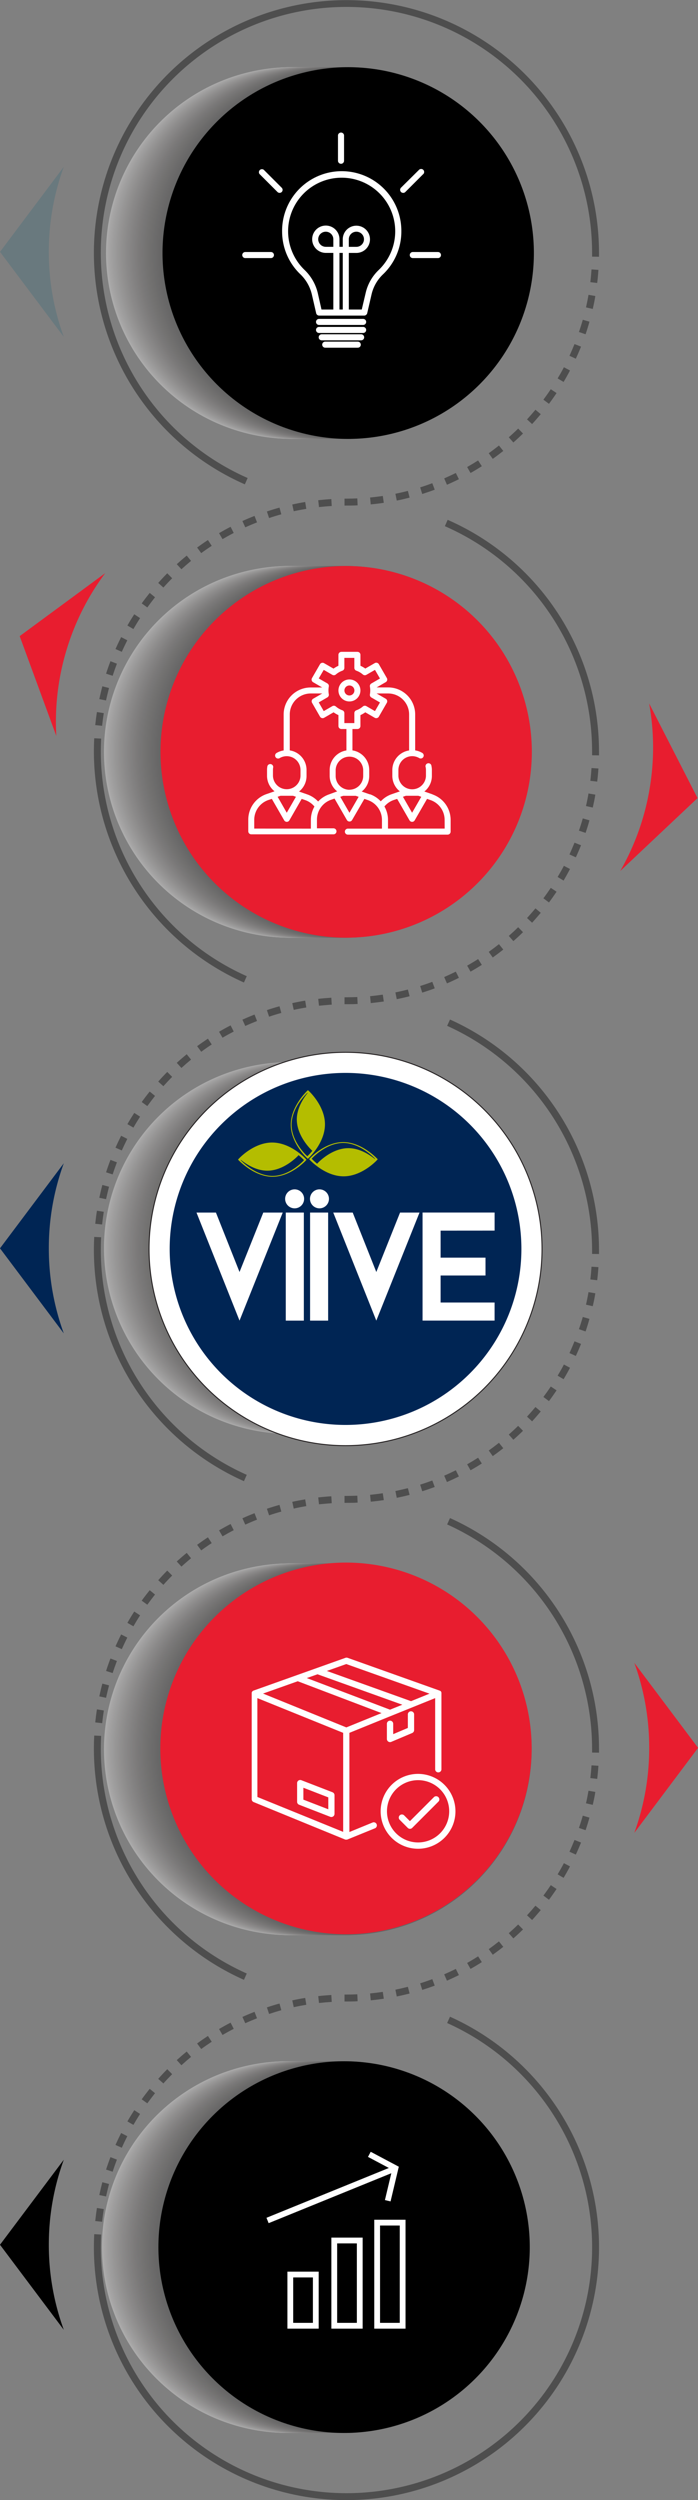 <svg xmlns="http://www.w3.org/2000/svg" xmlns:xlink="http://www.w3.org/1999/xlink" viewBox="0 0 362.05 1295.62"><rect x="0" y="0" width="362.05" height="1295.62" fill="#808080" stroke="none"/><defs><style>.cls-1{isolation:isolate;}.cls-2{fill:#4e4e4e;}.cls-3{opacity:0.35;mix-blend-mode:multiply;}.cls-4,.cls-64{fill:#fff;}.cls-5{fill:#f5f4f4;}.cls-6{fill:#eeecec;}.cls-7{fill:#e8e6e6;}.cls-8{fill:#e2e0e0;}.cls-9{fill:#dddbda;}.cls-10{fill:#d8d5d5;}.cls-11{fill:#d2d0d0;}.cls-12{fill:#cdcbca;}.cls-13{fill:#c8c6c5;}.cls-14{fill:#c4c1c0;}.cls-15{fill:#bfbcbb;}.cls-16{fill:#bab7b7;}.cls-17{fill:#b6b2b2;}.cls-18{fill:#b1aead;}.cls-19{fill:#ada9a9;}.cls-20{fill:#a9a5a4;}.cls-21{fill:#a4a0a0;}.cls-22{fill:#a09c9c;}.cls-23{fill:#9c9898;}.cls-24{fill:#989494;}.cls-25{fill:#94908f;}.cls-26{fill:#908c8b;}.cls-27{fill:#8c8887;}.cls-28{fill:#888483;}.cls-29{fill:#848080;}.cls-30{fill:#807c7c;}.cls-31{fill:#7d7878;}.cls-32{fill:#797574;}.cls-33{fill:#757171;}.cls-34{fill:#726e6d;}.cls-35{fill:#6e6a6a;}.cls-36{fill:#6b6767;}.cls-37{fill:#686463;}.cls-38{fill:#656160;}.cls-39{fill:#615e5d;}.cls-40{fill:#5e5b5a;}.cls-41{fill:#5b5857;}.cls-42{fill:#585554;}.cls-43{fill:#555251;}.cls-44{fill:#524f4e;}.cls-45{fill:#4f4c4c;}.cls-46{fill:#4c4a49;}.cls-47{fill:#494747;}.cls-48{fill:#474444;}.cls-49{fill:#444242;}.cls-50{fill:#413f3f;}.cls-51{fill:#3e3d3d;}.cls-52{fill:#3c3a3a;}.cls-53{fill:#393838;}.cls-54{fill:#363636;}.cls-55{fill:#333;}.cls-56{fill:#000000;}.cls-57{fill:#69797e;}.cls-58{fill:#0c1422;}.cls-59{fill:#002554;}.cls-60{fill:url(#Degradado_sin_nombre_11);}.cls-61{fill:url(#Degradado_sin_nombre_11-2);}.cls-62{fill:url(#Degradado_sin_nombre_11-3);}.cls-63{fill:url(#Degradado_sin_nombre_11-4);}.cls-64{stroke:#231f20;stroke-width:0.5px;}.cls-64,.cls-67{stroke-miterlimit:10;}.cls-65{fill:#b4bd00;}.cls-66{fill:url(#Degradado_sin_nombre_11-5);}.cls-67{fill:none;stroke:#fff;stroke-width:3px;}</style><linearGradient id="Degradado_sin_nombre_11" x1="83.24" y1="389.63" x2="275.86" y2="389.63" gradientTransform="translate(328.1 -12.84) rotate(45)" gradientUnits="userSpaceOnUse"><stop offset="0.09" stop-color="#e81d2f"/><stop offset="1" stop-color="#e81d2f"/></linearGradient><linearGradient id="Degradado_sin_nombre_11-2" x1="-235.51" y1="360.69" x2="-202.42" y2="360.69" gradientTransform="matrix(-0.99, -0.17, 0.17, -0.99, 68.36, 728.95)" xlink:href="#Degradado_sin_nombre_11"/><linearGradient id="Degradado_sin_nombre_11-3" x1="-233.04" y1="-126.22" x2="-199.95" y2="-126.22" gradientTransform="translate(129.01 779.56) rotate(180)" xlink:href="#Degradado_sin_nombre_11"/><linearGradient id="Degradado_sin_nombre_11-4" x1="83.15" y1="906.08" x2="275.77" y2="906.08" gradientTransform="translate(693.26 138.49) rotate(45)" xlink:href="#Degradado_sin_nombre_11"/><linearGradient id="Degradado_sin_nombre_11-5" x1="9.56" y1="342.25" x2="50.51" y2="342.25" gradientTransform="translate(33.71 -5.54) rotate(5.64)" xlink:href="#Degradado_sin_nombre_11"/></defs><g class="cls-1"><g id="Capa_2" data-name="Capa 2"><g id="Capa_1-2" data-name="Capa 1"><path class="cls-2" d="M52.29,131a127.41,127.41,0,0,1,254.82,0c0,.66,0,1.32,0,2l3.59.06c0-.68,0-1.36,0-2h0A131,131,0,1,0,127,251l1.45-3.28A127.53,127.53,0,0,1,52.29,131Z"/><path class="cls-2" d="M133.32,270.7l-1.3-3.34c-2.11.82-4.22,1.71-6.28,2.64l1.48,3.27C129.22,272.37,131.28,271.5,133.32,270.7Z"/><path class="cls-2" d="M119.61,273c-2,1-4,2.15-6,3.29l1.81,3.1c1.9-1.11,3.86-2.19,5.81-3.2Z"/><path class="cls-2" d="M107.84,279.86c-1.89,1.24-3.77,2.55-5.6,3.89l2.13,2.89c1.77-1.3,3.61-2.57,5.45-3.78Z"/><path class="cls-2" d="M145.92,266.52l-.95-3.46c-2.19.6-4.38,1.27-6.53,2l1.13,3.41C141.66,267.75,143.79,267.11,145.92,266.52Z"/><path class="cls-2" d="M158.88,263.69l-.58-3.54c-2.24.36-4.49.8-6.7,1.28l.76,3.51C154.51,264.47,156.71,264.05,158.88,263.69Z"/><path class="cls-2" d="M53.09,355.66c-.58,2.19-1.11,4.43-1.58,6.64L55,363c.46-2.15,1-4.32,1.54-6.46Z"/><path class="cls-2" d="M57.29,342.66c-.81,2.12-1.58,4.29-2.27,6.45l3.41,1.11c.68-2.1,1.43-4.22,2.21-6.28Z"/><path class="cls-2" d="M62.83,330.17c-1,2-2,4.1-2.93,6.17l3.28,1.46c.89-2,1.85-4,2.85-6Z"/><path class="cls-2" d="M172.07,262.22l-.21-3.58c-2.26.13-4.55.33-6.8.58l.4,3.57C167.64,262.54,169.87,262.35,172.07,262.22Z"/><path class="cls-2" d="M86.75,297.09c-1.59,1.61-3.17,3.28-4.68,5l2.68,2.4c1.47-1.65,3-3.27,4.55-4.83Z"/><path class="cls-2" d="M96.85,287.93c-1.75,1.43-3.49,2.93-5.17,4.45L94.1,295c1.63-1.48,3.32-2.94,5-4.33Z"/><path class="cls-2" d="M69.64,318.33c-1.23,1.9-2.43,3.86-3.56,5.83L69.2,326c1.09-1.91,2.26-3.82,3.46-5.67Z"/><path class="cls-2" d="M77.65,307.26c-1.42,1.77-2.82,3.59-4.15,5.43l2.91,2.11c1.3-1.79,2.65-3.57,4-5.28Z"/><path class="cls-2" d="M307.46,160.1c.5-2.21,1-4.46,1.33-6.7l-3.54-.61c-.37,2.18-.81,4.37-1.3,6.51Z"/><path class="cls-2" d="M276,219.77c1.53-1.67,3-3.4,4.49-5.14l-2.76-2.29c-1.41,1.69-2.88,3.37-4.37,5Z"/><path class="cls-2" d="M266.28,229.31c1.7-1.5,3.38-3.06,5-4.65l-2.51-2.56c-1.57,1.54-3.21,3.06-4.86,4.51Z"/><path class="cls-2" d="M284.75,209.27c1.36-1.81,2.68-3.69,3.94-5.57l-3-2c-1.22,1.83-2.51,3.65-3.83,5.42Z"/><path class="cls-2" d="M255.59,237.79c1.85-1.31,3.68-2.7,5.46-4.1l-2.24-2.82c-1.72,1.37-3.51,2.72-5.31,4Z"/><path class="cls-2" d="M292.33,197.94c1.16-1.94,2.28-3.94,3.33-5.95l-3.17-1.67c-1,2-2.12,3.89-3.25,5.78Z"/><path class="cls-2" d="M230.4,247.92l1.43,3.29c2.08-.9,4.17-1.87,6.2-2.88l-1.6-3.22C234.45,246.1,232.42,247,230.4,247.92Z"/><path class="cls-2" d="M244.06,245.12c2-1.11,3.95-2.3,5.86-3.51l-1.93-3c-1.86,1.18-3.77,2.33-5.69,3.42Z"/><path class="cls-2" d="M179.7,262c1.93,0,3.88,0,5.8-.13l-.16-3.59c-1.87.08-3.77.13-5.64.13h-1l0,3.59Z"/><path class="cls-2" d="M212.46,257.87l-.9-3.48c-2.13.55-4.31,1.05-6.47,1.49l.71,3.52C208,259,210.26,258.43,212.46,257.87Z"/><path class="cls-2" d="M225.49,253.77l-1.26-3.36c-2.07.77-4.18,1.5-6.29,2.16L219,256C221.18,255.31,223.36,254.57,225.49,253.77Z"/><path class="cls-2" d="M199.08,260.57l-.53-3.55c-2.17.32-4.39.59-6.58.8l.34,3.58C194.56,261.18,196.84,260.91,199.08,260.57Z"/><path class="cls-2" d="M303.74,173.23c.73-2.15,1.42-4.34,2-6.52l-3.45-1c-.6,2.12-1.27,4.26-2,6.34Z"/><path class="cls-2" d="M298.68,185.89c.95-2.06,1.86-4.16,2.7-6.26L298,178.3c-.82,2-1.7,4.08-2.62,6.08Z"/><path class="cls-2" d="M50.28,369c-.35,2.24-.64,4.51-.88,6.77l3.57.37c.23-2.2.52-4.41.86-6.58Z"/><path class="cls-2" d="M309.77,146.65c.27-2.24.48-4.53.63-6.79l-3.58-.24c-.15,2.2-.35,4.42-.61,6.61Z"/><path class="cls-2" d="M52.29,389.41c0-2.21.06-4.45.17-6.64l-3.58-.19c-.12,2.26-.18,4.56-.18,6.83a131.17,131.17,0,0,0,77.83,119.75l1.46-3.28A127.59,127.59,0,0,1,52.29,389.41Z"/><path class="cls-2" d="M307.11,389.4c0,.67,0,1.33,0,2l3.59.05c0-.67,0-1.35,0-2h0a131.07,131.07,0,0,0-78.51-120.06l-1.44,3.29A127.46,127.46,0,0,1,307.11,389.4Z"/><path class="cls-2" d="M212.46,516.27l-.9-3.47c-2.13.55-4.31,1.05-6.47,1.48l.71,3.52C208,517.35,210.26,516.84,212.46,516.27Z"/><path class="cls-2" d="M225.49,512.18l-1.26-3.37c-2.07.78-4.18,1.5-6.29,2.16L219,514.4C221.18,513.72,223.36,513,225.49,512.18Z"/><path class="cls-2" d="M309.77,405.06c.27-2.25.48-4.53.63-6.8l-3.58-.24c-.15,2.2-.35,4.43-.61,6.61Z"/><path class="cls-2" d="M199.08,519l-.53-3.55c-2.17.32-4.39.59-6.58.8l.34,3.58C194.56,519.59,196.84,519.31,199.08,519Z"/><path class="cls-2" d="M172.07,520.63l-.21-3.59c-2.26.14-4.55.33-6.8.58l.4,3.57C167.64,521,169.87,520.76,172.07,520.63Z"/><path class="cls-2" d="M179.7,520.4c1.93,0,3.88,0,5.8-.12l-.16-3.59c-1.87.08-3.77.12-5.64.12h-1l0,3.59Z"/><path class="cls-2" d="M158.88,522.1l-.58-3.55c-2.24.37-4.49.8-6.7,1.29l.76,3.5C154.51,522.87,156.71,522.45,158.88,522.1Z"/><path class="cls-2" d="M230.4,506.33l1.43,3.29c2.08-.9,4.17-1.87,6.2-2.89l-1.6-3.21C234.45,504.5,232.42,505.45,230.4,506.33Z"/><path class="cls-2" d="M307.46,418.5c.5-2.2,1-4.46,1.33-6.69l-3.54-.61c-.37,2.17-.81,4.36-1.3,6.51Z"/><path class="cls-2" d="M255.59,496.2c1.84-1.32,3.68-2.7,5.46-4.11l-2.24-2.81c-1.72,1.37-3.51,2.71-5.31,4Z"/><path class="cls-2" d="M276,478.17c1.53-1.66,3-3.39,4.49-5.13l-2.76-2.29c-1.41,1.69-2.88,3.37-4.37,5Z"/><path class="cls-2" d="M145.92,524.93l-.95-3.46c-2.19.6-4.39,1.26-6.53,2l1.13,3.41C141.66,526.16,143.79,525.51,145.92,524.93Z"/><path class="cls-2" d="M266.28,487.71c1.7-1.49,3.38-3,5-4.64l-2.51-2.57c-1.57,1.54-3.21,3.06-4.86,4.52Z"/><path class="cls-2" d="M303.74,431.63c.73-2.14,1.42-4.33,2-6.51l-3.45-1c-.6,2.12-1.27,4.25-2,6.34Z"/><path class="cls-2" d="M298.68,444.29c.95-2.05,1.86-4.15,2.7-6.25L298,436.7c-.82,2-1.7,4.09-2.62,6.09Z"/><path class="cls-2" d="M284.75,467.68c1.36-1.82,2.68-3.69,3.94-5.57l-3-2c-1.22,1.82-2.51,3.65-3.83,5.41Z"/><path class="cls-2" d="M292.33,456.35c1.16-2,2.28-4,3.33-6l-3.17-1.67c-1,1.94-2.12,3.89-3.25,5.78Z"/><path class="cls-2" d="M244.06,503.53c2-1.12,3.95-2.3,5.86-3.52L248,497c-1.86,1.19-3.77,2.34-5.69,3.42Z"/><path class="cls-2" d="M57.29,601.07c-.81,2.12-1.58,4.29-2.27,6.45l3.41,1.1c.68-2.1,1.43-4.21,2.21-6.27Z"/><path class="cls-2" d="M62.83,588.57c-1,2-2,4.1-2.93,6.18l3.28,1.45c.89-2,1.85-4,2.85-6Z"/><path class="cls-2" d="M50.28,627.42c-.35,2.23-.64,4.51-.88,6.77l3.57.37c.23-2.2.52-4.41.86-6.58Z"/><path class="cls-2" d="M133.32,529.11l-1.3-3.35c-2.11.83-4.22,1.72-6.28,2.65l1.48,3.27C129.22,530.77,131.28,529.91,133.32,529.11Z"/><path class="cls-2" d="M69.64,576.73c-1.23,1.91-2.43,3.87-3.56,5.83l3.12,1.79c1.1-1.91,2.26-3.81,3.46-5.67Z"/><path class="cls-2" d="M53.09,614.07c-.58,2.19-1.11,4.42-1.58,6.64l3.51.74c.46-2.16,1-4.33,1.54-6.46Z"/><path class="cls-2" d="M119.61,531.38c-2,1-4,2.14-6,3.29l1.81,3.1c1.9-1.12,3.86-2.19,5.81-3.2Z"/><path class="cls-2" d="M107.84,538.26c-1.89,1.25-3.77,2.56-5.6,3.89l2.13,2.9c1.77-1.3,3.61-2.58,5.45-3.79Z"/><path class="cls-2" d="M86.75,555.5c-1.59,1.61-3.17,3.28-4.68,5l2.67,2.39c1.48-1.64,3-3.27,4.56-4.83Z"/><path class="cls-2" d="M96.85,546.33c-1.75,1.44-3.49,2.93-5.17,4.46l2.42,2.65c1.63-1.48,3.32-2.93,5-4.33Z"/><path class="cls-2" d="M77.65,565.67c-1.42,1.76-2.82,3.59-4.15,5.43l2.91,2.1c1.3-1.78,2.65-3.56,4-5.28Z"/><path class="cls-2" d="M52.29,647.81c0-2.21.06-4.44.17-6.63L48.88,641c-.12,2.26-.18,4.55-.18,6.82a131.18,131.18,0,0,0,77.83,119.76l1.46-3.28A127.61,127.61,0,0,1,52.29,647.81Z"/><path class="cls-2" d="M307.11,647.81c0,.66,0,1.32,0,2l3.59.05c0-.68,0-1.36,0-2h0a131,131,0,0,0-77.29-119.52l-1.48,3.28A127.68,127.68,0,0,1,307.11,647.81Z"/><path class="cls-2" d="M199.08,777.39l-.53-3.56c-2.17.33-4.39.6-6.58.81l.34,3.57C194.56,778,196.84,777.72,199.08,777.39Z"/><path class="cls-2" d="M284.75,726.09c1.36-1.82,2.68-3.69,3.94-5.57l-3-2c-1.22,1.83-2.51,3.65-3.83,5.42Z"/><path class="cls-2" d="M179.7,778.81c1.93,0,3.88,0,5.8-.13l-.16-3.58c-1.86.08-3.76.12-5.64.12h-1l0,3.59Z"/><path class="cls-2" d="M212.46,774.68l-.9-3.48c-2.14.55-4.31,1-6.47,1.49l.71,3.52C208,775.76,210.26,775.25,212.46,774.68Z"/><path class="cls-2" d="M225.49,770.59l-1.26-3.37c-2.06.77-4.18,1.5-6.29,2.16l1.08,3.43C221.19,772.13,223.36,771.38,225.49,770.59Z"/><path class="cls-2" d="M303.74,690c.73-2.14,1.42-4.34,2-6.52l-3.45-1c-.6,2.12-1.27,4.25-2,6.33Z"/><path class="cls-2" d="M307.46,676.91c.5-2.21,1-4.46,1.33-6.69l-3.54-.61c-.37,2.17-.81,4.36-1.3,6.5Z"/><path class="cls-2" d="M298.68,702.7c.95-2.05,1.86-4.16,2.7-6.26L298,695.11c-.82,2-1.7,4.09-2.62,6.08Z"/><path class="cls-2" d="M292.33,714.75c1.16-1.94,2.28-3.94,3.33-5.94l-3.17-1.68c-1,2-2.12,3.89-3.25,5.78Z"/><path class="cls-2" d="M172.07,779l-.21-3.59c-2.26.13-4.55.33-6.8.58l.4,3.57C167.64,779.35,169.87,779.16,172.07,779Z"/><path class="cls-2" d="M309.77,663.46c.27-2.24.48-4.53.63-6.79l-3.58-.24c-.15,2.2-.35,4.42-.61,6.61Z"/><path class="cls-2" d="M133.32,787.51l-1.3-3.34c-2.11.82-4.22,1.71-6.28,2.64l1.48,3.28C129.23,789.18,131.28,788.31,133.32,787.51Z"/><path class="cls-2" d="M145.92,783.34l-.95-3.47c-2.19.6-4.38,1.27-6.53,2l1.13,3.41C141.66,784.57,143.79,783.92,145.92,783.34Z"/><path class="cls-2" d="M158.88,780.5,158.3,777c-2.23.37-4.49.8-6.7,1.28l.76,3.51C154.52,781.28,156.71,780.86,158.88,780.5Z"/><path class="cls-2" d="M276,736.58c1.53-1.66,3-3.39,4.49-5.13l-2.76-2.3c-1.41,1.7-2.88,3.38-4.37,5Z"/><path class="cls-2" d="M50.28,885.83c-.35,2.23-.64,4.51-.88,6.76L53,893c.23-2.19.52-4.41.86-6.58Z"/><path class="cls-2" d="M53.09,872.48c-.58,2.19-1.11,4.42-1.58,6.63l3.51.74c.46-2.15,1-4.32,1.54-6.45Z"/><path class="cls-2" d="M255.59,754.6c1.84-1.31,3.68-2.69,5.46-4.1l-2.24-2.81c-1.73,1.37-3.51,2.71-5.3,4Z"/><path class="cls-2" d="M57.29,859.47c-.81,2.12-1.58,4.29-2.27,6.46l3.41,1.1c.68-2.1,1.43-4.21,2.21-6.27Z"/><path class="cls-2" d="M266.28,746.12c1.71-1.5,3.39-3.06,5-4.64l-2.52-2.57c-1.57,1.54-3.21,3.06-4.86,4.52Z"/><path class="cls-2" d="M69.64,835.14C68.41,837,67.21,839,66.08,841l3.12,1.79c1.1-1.91,2.26-3.82,3.46-5.67Z"/><path class="cls-2" d="M62.83,847c-1,2-2,4.1-2.93,6.17l3.28,1.46c.89-2,1.85-4,2.85-6Z"/><path class="cls-2" d="M86.75,813.91c-1.59,1.6-3.17,3.28-4.68,5l2.68,2.4c1.46-1.64,3-3.27,4.55-4.83Z"/><path class="cls-2" d="M107.84,796.67c-1.89,1.24-3.77,2.55-5.6,3.89l2.13,2.89c1.77-1.3,3.6-2.57,5.45-3.78Z"/><path class="cls-2" d="M96.85,804.74c-1.75,1.43-3.49,2.93-5.17,4.45l2.42,2.66c1.63-1.48,3.32-2.94,5-4.33Z"/><path class="cls-2" d="M244.06,761.93c2-1.11,3.95-2.29,5.86-3.51l-1.93-3c-1.86,1.18-3.77,2.33-5.69,3.42Z"/><path class="cls-2" d="M77.65,824.08c-1.42,1.76-2.82,3.58-4.15,5.42l2.91,2.11c1.3-1.79,2.65-3.57,4-5.28Z"/><path class="cls-2" d="M119.61,789.78c-2,1-4,2.15-6,3.29l1.81,3.1c1.91-1.11,3.86-2.19,5.81-3.19Z"/><path class="cls-2" d="M230.4,764.73l1.43,3.3c2.08-.91,4.16-1.88,6.2-2.89l-1.6-3.21C234.45,762.91,232.42,763.86,230.4,764.73Z"/><path class="cls-2" d="M52.29,906.22c0-2.21.06-4.44.17-6.64l-3.58-.18c-.12,2.25-.18,4.55-.18,6.82A131.18,131.18,0,0,0,126.53,1026l1.46-3.28A127.61,127.61,0,0,1,52.29,906.22Z"/><path class="cls-2" d="M307.11,906.22c0,.66,0,1.32,0,2l3.59.06c0-.68,0-1.36,0-2h0A131,131,0,0,0,233.41,786.7L231.93,790A127.69,127.69,0,0,1,307.11,906.22Z"/><path class="cls-2" d="M272.33,1257.25a131,131,0,0,0-38.92-212.14l-1.48,3.27A127.42,127.42,0,1,1,52.29,1164.62c0-2.2.06-4.44.17-6.63l-3.58-.19c-.12,2.26-.18,4.56-.18,6.82a131,131,0,0,0,223.63,92.63Z"/><path class="cls-2" d="M309.77,921.87c.27-2.25.48-4.53.63-6.8l-3.58-.23c-.15,2.2-.35,4.42-.61,6.6Z"/><path class="cls-2" d="M284.75,984.49c1.36-1.81,2.68-3.69,3.94-5.57l-3-2c-1.22,1.83-2.51,3.65-3.83,5.41Z"/><path class="cls-2" d="M298.68,961.1c.95-2.05,1.86-4.15,2.7-6.25L298,953.51c-.81,2-1.7,4.09-2.62,6.09Z"/><path class="cls-2" d="M303.74,948.45c.73-2.15,1.42-4.34,2-6.52l-3.45-1c-.6,2.12-1.27,4.25-2,6.34Z"/><path class="cls-2" d="M307.46,935.32c.5-2.21,1-4.46,1.33-6.7l-3.54-.61c-.37,2.18-.81,4.37-1.3,6.51Z"/><path class="cls-2" d="M292.33,973.16c1.16-1.95,2.28-3.95,3.33-5.95l-3.17-1.67c-1,1.94-2.12,3.89-3.25,5.78Z"/><path class="cls-2" d="M276,995c1.53-1.67,3-3.4,4.49-5.14l-2.76-2.29c-1.41,1.69-2.88,3.37-4.37,5Z"/><path class="cls-2" d="M244.06,1020.34c2-1.12,3.95-2.3,5.86-3.52l-1.93-3c-1.86,1.19-3.77,2.34-5.69,3.42Z"/><path class="cls-2" d="M230.4,1023.14l1.43,3.29c2.08-.9,4.16-1.87,6.2-2.88l-1.6-3.22C234.45,1021.32,232.42,1022.26,230.4,1023.14Z"/><path class="cls-2" d="M255.59,1013c1.84-1.31,3.68-2.69,5.46-4.1l-2.24-2.82c-1.73,1.37-3.51,2.72-5.3,4Z"/><path class="cls-2" d="M266.28,1004.53c1.71-1.5,3.39-3.07,5-4.65l-2.52-2.57c-1.57,1.54-3.21,3.06-4.86,4.52Z"/><path class="cls-2" d="M225.49,1029l-1.26-3.36c-2.06.77-4.18,1.5-6.29,2.16l1.08,3.42C221.19,1030.53,223.36,1029.79,225.49,1029Z"/><path class="cls-2" d="M69.64,1093.54c-1.23,1.91-2.43,3.87-3.56,5.83l3.12,1.8c1.1-1.91,2.26-3.82,3.46-5.67Z"/><path class="cls-2" d="M77.65,1082.48c-1.42,1.76-2.82,3.59-4.15,5.43l2.91,2.1c1.3-1.78,2.65-3.56,4-5.27Z"/><path class="cls-2" d="M62.83,1105.39c-1,2-2,4.1-2.93,6.17l3.28,1.46c.89-2,1.85-4,2.85-6Z"/><path class="cls-2" d="M86.75,1072.31c-1.59,1.61-3.17,3.28-4.68,5l2.68,2.39c1.46-1.64,3-3.26,4.55-4.82Z"/><path class="cls-2" d="M57.29,1117.88c-.81,2.12-1.58,4.29-2.27,6.45l3.41,1.11c.68-2.11,1.43-4.22,2.21-6.28Z"/><path class="cls-2" d="M96.85,1063.15c-1.75,1.43-3.49,2.93-5.17,4.45l2.42,2.66c1.63-1.48,3.32-2.94,5-4.33Z"/><path class="cls-2" d="M50.28,1144.23c-.35,2.24-.64,4.51-.88,6.77l3.57.37c.23-2.2.52-4.41.86-6.58Z"/><path class="cls-2" d="M53.09,1130.88c-.58,2.19-1.11,4.43-1.58,6.64l3.51.74c.46-2.15,1-4.33,1.54-6.46Z"/><path class="cls-2" d="M107.84,1055.07c-1.89,1.25-3.77,2.56-5.6,3.9l2.13,2.89c1.77-1.3,3.61-2.57,5.45-3.78Z"/><path class="cls-2" d="M158.88,1038.91l-.58-3.54c-2.23.36-4.49.79-6.7,1.28l.76,3.51C154.52,1039.69,156.71,1039.27,158.88,1038.91Z"/><path class="cls-2" d="M179.7,1037.22c1.93,0,3.88,0,5.8-.13l-.16-3.59c-1.86.08-3.76.13-5.64.13h-1l0,3.59Z"/><path class="cls-2" d="M172.07,1037.44l-.21-3.58c-2.26.13-4.55.32-6.8.57l.4,3.57C167.64,1037.76,169.87,1037.57,172.07,1037.44Z"/><path class="cls-2" d="M199.08,1035.79l-.53-3.55c-2.17.32-4.39.59-6.58.8l.34,3.58C194.57,1036.4,196.84,1036.12,199.08,1035.79Z"/><path class="cls-2" d="M145.92,1041.74l-.95-3.46c-2.19.6-4.38,1.26-6.53,2l1.13,3.41C141.66,1043,143.79,1042.33,145.92,1041.74Z"/><path class="cls-2" d="M212.46,1033.09l-.9-3.48c-2.14.55-4.31,1.05-6.47,1.49l.71,3.52C208,1034.17,210.26,1033.65,212.46,1033.09Z"/><path class="cls-2" d="M119.61,1048.19c-2,1-4,2.14-6,3.29l1.81,3.1c1.91-1.12,3.86-2.19,5.81-3.2Z"/><path class="cls-2" d="M133.32,1045.92l-1.3-3.34c-2.11.82-4.22,1.71-6.28,2.64l1.48,3.27C129.23,1047.58,131.28,1046.72,133.32,1045.92Z"/><g class="cls-3"><circle class="cls-4" cx="151.3" cy="131.12" r="96.31" transform="translate(-48.4 145.39) rotate(-45)"/><circle class="cls-5" cx="151.88" cy="131.12" r="96.31" transform="translate(-48.23 145.8) rotate(-45)"/><circle class="cls-6" cx="152.45" cy="131.12" r="96.31" transform="translate(-48.07 146.2) rotate(-45)"/><circle class="cls-7" cx="153.02" cy="131.12" r="96.31" transform="translate(-47.9 146.61) rotate(-45)"/><circle class="cls-8" cx="153.59" cy="131.12" r="96.31" transform="translate(-47.73 147.01) rotate(-45)"/><circle class="cls-9" cx="154.17" cy="131.12" r="96.31" transform="translate(-47.56 147.42) rotate(-45)"/><circle class="cls-10" cx="154.74" cy="131.12" r="96.31" transform="translate(-47.4 147.82) rotate(-45)"/><circle class="cls-11" cx="155.31" cy="131.12" r="96.31" transform="translate(-47.23 148.23) rotate(-45)"/><circle class="cls-12" cx="155.89" cy="131.12" r="96.31" transform="translate(-47.06 148.63) rotate(-45)"/><circle class="cls-13" cx="156.46" cy="131.12" r="96.31" transform="translate(-46.89 149.04) rotate(-45)"/><circle class="cls-14" cx="157.03" cy="131.12" r="96.31" transform="translate(-46.72 149.44) rotate(-45)"/><circle class="cls-15" cx="157.61" cy="131.12" r="96.31" transform="translate(-46.56 149.85) rotate(-45)"/><circle class="cls-16" cx="158.18" cy="131.12" r="96.31" transform="translate(-46.39 150.25) rotate(-45)"/><circle class="cls-17" cx="158.75" cy="131.12" r="96.31" transform="translate(-46.22 150.66) rotate(-45)"/><circle class="cls-18" cx="159.32" cy="131.12" r="96.31" transform="translate(-46.05 151.06) rotate(-45)"/><circle class="cls-19" cx="159.9" cy="131.12" r="96.31" transform="translate(-45.88 151.47) rotate(-45)"/><circle class="cls-20" cx="160.47" cy="131.12" r="96.31" transform="translate(-45.72 151.87) rotate(-45)"/><circle class="cls-21" cx="161.04" cy="131.12" r="96.31" transform="translate(-45.55 152.28) rotate(-45)"/><circle class="cls-22" cx="161.62" cy="131.12" r="96.31" transform="translate(-45.38 152.69) rotate(-45)"/><circle class="cls-23" cx="162.19" cy="131.12" r="96.31" transform="translate(-45.21 153.09) rotate(-45)"/><circle class="cls-24" cx="162.76" cy="131.12" r="96.31" transform="translate(-45.05 153.5) rotate(-45)"/><circle class="cls-25" cx="163.34" cy="131.12" r="96.31" transform="translate(-44.88 153.9) rotate(-45)"/><circle class="cls-26" cx="163.91" cy="131.12" r="96.31" transform="translate(-44.71 154.31) rotate(-45)"/><circle class="cls-27" cx="164.48" cy="131.12" r="96.31" transform="translate(-44.54 154.71) rotate(-45)"/><circle class="cls-28" cx="165.05" cy="131.12" r="96.31" transform="translate(-44.37 155.12) rotate(-45)"/><circle class="cls-29" cx="165.63" cy="131.12" r="96.31" transform="translate(-44.21 155.52) rotate(-45)"/><circle class="cls-30" cx="166.2" cy="131.12" r="96.31" transform="translate(-44.04 155.93) rotate(-45)"/><circle class="cls-31" cx="166.77" cy="131.12" r="96.31" transform="translate(-43.87 156.33) rotate(-45)"/><circle class="cls-32" cx="167.35" cy="131.12" r="96.31" transform="translate(-43.7 156.74) rotate(-45)"/><circle class="cls-33" cx="167.92" cy="131.12" r="96.31" transform="translate(-43.53 157.14) rotate(-45)"/><circle class="cls-34" cx="168.49" cy="131.12" r="96.31" transform="translate(-43.37 157.55) rotate(-45)"/><circle class="cls-35" cx="169.07" cy="131.12" r="96.31" transform="translate(-43.2 157.95) rotate(-45)"/><circle class="cls-36" cx="169.64" cy="131.12" r="96.31" transform="translate(-43.03 158.36) rotate(-45)"/><circle class="cls-37" cx="170.21" cy="131.12" r="96.31" transform="translate(-42.86 158.76) rotate(-45)"/><circle class="cls-38" cx="170.79" cy="131.12" r="96.31" transform="translate(-42.7 159.17) rotate(-45)"/><circle class="cls-39" cx="171.36" cy="131.12" r="96.31" transform="translate(-42.53 159.57) rotate(-45)"/><circle class="cls-40" cx="171.93" cy="131.12" r="96.31" transform="translate(-42.36 159.98) rotate(-45)"/><circle class="cls-41" cx="172.5" cy="131.12" r="96.31" transform="translate(-42.19 160.38) rotate(-45)"/><circle class="cls-42" cx="173.08" cy="131.12" r="96.31" transform="translate(-42.02 160.79) rotate(-45)"/><circle class="cls-43" cx="173.65" cy="131.12" r="96.31" transform="translate(-41.86 161.19) rotate(-45)"/><circle class="cls-44" cx="174.22" cy="131.12" r="96.31" transform="translate(-41.69 161.6) rotate(-45)"/><circle class="cls-45" cx="174.8" cy="131.12" r="96.31" transform="translate(-41.52 162) rotate(-45)"/><circle class="cls-46" cx="175.37" cy="131.12" r="96.31" transform="translate(-41.35 162.41) rotate(-45)"/><circle class="cls-47" cx="175.94" cy="131.12" r="96.31" transform="translate(-41.19 162.81) rotate(-45)"/><circle class="cls-48" cx="176.52" cy="131.12" r="96.31" transform="translate(-41.02 163.22) rotate(-45)"/><circle class="cls-49" cx="177.09" cy="131.12" r="96.31" transform="translate(-40.85 163.63) rotate(-45)"/><circle class="cls-50" cx="177.66" cy="131.12" r="96.31" transform="translate(-40.68 164.03) rotate(-45)"/><circle class="cls-51" cx="178.23" cy="131.12" r="96.31" transform="translate(-40.51 164.44) rotate(-45)"/><circle class="cls-52" cx="178.81" cy="131.12" r="96.31" transform="translate(-40.35 164.84) rotate(-45)"/><circle class="cls-53" cx="179.38" cy="131.12" r="96.31" transform="translate(-40.18 165.25) rotate(-45)"/><circle class="cls-54" cx="179.95" cy="131.12" r="96.31" transform="translate(-40.01 165.65) rotate(-45)"/><circle class="cls-55" cx="180.53" cy="131.12" r="96.31" transform="translate(-39.84 166.06) rotate(-45)"/></g><circle class="cls-56" cx="180.61" cy="131.14" r="96.31" transform="translate(-39.83 166.12) rotate(-45)"/><path class="cls-57" d="M25.32,130.52a128,128,0,0,1,7.77-44.08L0,130.52l33.09,44.07A127.93,127.93,0,0,1,25.32,130.52Z"/><g class="cls-3"><circle class="cls-4" cx="150.24" cy="646.75" r="96.31" transform="translate(-413.31 295.66) rotate(-45)"/><circle class="cls-5" cx="150.81" cy="646.75" r="96.31" transform="translate(-413.15 296.07) rotate(-45)"/><circle class="cls-6" cx="151.38" cy="646.75" r="96.31" transform="translate(-412.98 296.47) rotate(-45)"/><circle class="cls-7" cx="151.96" cy="646.75" r="96.31" transform="translate(-412.81 296.88) rotate(-45)"/><circle class="cls-8" cx="152.53" cy="646.75" r="96.31" transform="translate(-412.64 297.28) rotate(-45)"/><circle class="cls-9" cx="153.1" cy="646.75" r="96.31" transform="translate(-412.48 297.69) rotate(-45)"/><circle class="cls-10" cx="153.68" cy="646.75" r="96.31" transform="translate(-412.31 298.09) rotate(-45)"/><circle class="cls-11" cx="154.25" cy="646.75" r="96.31" transform="translate(-412.14 298.5) rotate(-45)"/><circle class="cls-12" cx="154.82" cy="646.75" r="96.31" transform="translate(-411.97 298.9) rotate(-45)"/><circle class="cls-13" cx="155.39" cy="646.75" r="96.31" transform="translate(-411.8 299.31) rotate(-45)"/><circle class="cls-14" cx="155.97" cy="646.75" r="96.31" transform="translate(-411.64 299.71) rotate(-45)"/><circle class="cls-15" cx="156.54" cy="646.75" r="96.31" transform="translate(-411.47 300.12) rotate(-45)"/><circle class="cls-16" cx="157.11" cy="646.75" r="96.31" transform="translate(-411.3 300.52) rotate(-45)"/><circle class="cls-17" cx="157.69" cy="646.75" r="96.31" transform="translate(-411.13 300.93) rotate(-45)"/><circle class="cls-18" cx="158.26" cy="646.75" r="96.31" transform="translate(-410.96 301.33) rotate(-45)"/><circle class="cls-19" cx="158.83" cy="646.75" r="96.31" transform="translate(-410.8 301.74) rotate(-45)"/><circle class="cls-20" cx="159.41" cy="646.75" r="96.31" transform="translate(-410.63 302.14) rotate(-45)"/><circle class="cls-21" cx="159.98" cy="646.75" r="96.31" transform="translate(-410.46 302.55) rotate(-45)"/><circle class="cls-22" cx="160.55" cy="646.75" r="96.31" transform="translate(-410.29 302.95) rotate(-45)"/><circle class="cls-23" cx="161.13" cy="646.75" r="96.31" transform="translate(-410.13 303.36) rotate(-45)"/><circle class="cls-24" cx="161.7" cy="646.75" r="96.31" transform="translate(-409.96 303.77) rotate(-45)"/><circle class="cls-25" cx="162.27" cy="646.75" r="96.31" transform="translate(-409.79 304.17) rotate(-45)"/><circle class="cls-26" cx="162.84" cy="646.75" r="96.31" transform="translate(-409.62 304.58) rotate(-45)"/><circle class="cls-27" cx="163.42" cy="646.75" r="96.31" transform="translate(-409.45 304.98) rotate(-45)"/><circle class="cls-28" cx="163.99" cy="646.75" r="96.31" transform="translate(-409.29 305.39) rotate(-45)"/><circle class="cls-29" cx="164.56" cy="646.75" r="96.31" transform="translate(-409.12 305.79) rotate(-45)"/><circle class="cls-30" cx="165.14" cy="646.75" r="96.31" transform="translate(-408.95 306.2) rotate(-45)"/><circle class="cls-31" cx="165.71" cy="646.75" r="96.31" transform="translate(-408.78 306.6) rotate(-45)"/><circle class="cls-32" cx="166.28" cy="646.75" r="96.31" transform="translate(-408.62 307.01) rotate(-45)"/><circle class="cls-33" cx="166.86" cy="646.75" r="96.31" transform="translate(-408.45 307.41) rotate(-45)"/><circle class="cls-34" cx="167.43" cy="646.75" r="96.31" transform="translate(-408.28 307.82) rotate(-45)"/><circle class="cls-35" cx="168" cy="646.75" r="96.31" transform="translate(-408.11 308.22) rotate(-45)"/><circle class="cls-36" cx="168.57" cy="646.75" r="96.31" transform="translate(-407.94 308.63) rotate(-45)"/><circle class="cls-37" cx="169.15" cy="646.75" r="96.31" transform="translate(-407.78 309.03) rotate(-45)"/><circle class="cls-38" cx="169.72" cy="646.75" r="96.31" transform="translate(-407.61 309.44) rotate(-45)"/><circle class="cls-39" cx="170.29" cy="646.75" r="96.31" transform="translate(-407.44 309.84) rotate(-45)"/><circle class="cls-40" cx="170.87" cy="646.75" r="96.31" transform="translate(-407.27 310.25) rotate(-45)"/><circle class="cls-41" cx="171.44" cy="646.75" r="96.31" transform="translate(-407.1 310.65) rotate(-45)"/><circle class="cls-42" cx="172.01" cy="646.75" r="96.31" transform="translate(-406.94 311.06) rotate(-45)"/><circle class="cls-43" cx="172.59" cy="646.75" r="96.31" transform="translate(-406.77 311.46) rotate(-45)"/><circle class="cls-44" cx="173.16" cy="646.75" r="96.31" transform="translate(-406.6 311.87) rotate(-45)"/><circle class="cls-45" cx="173.73" cy="646.75" r="96.31" transform="translate(-406.43 312.27) rotate(-45)"/><circle class="cls-46" cx="174.3" cy="646.75" r="96.31" transform="translate(-406.27 312.68) rotate(-45)"/><circle class="cls-47" cx="174.88" cy="646.75" r="96.31" transform="translate(-406.1 313.08) rotate(-45)"/><circle class="cls-48" cx="175.45" cy="646.75" r="96.31" transform="translate(-405.93 313.49) rotate(-45)"/><circle class="cls-49" cx="176.02" cy="646.75" r="96.31" transform="translate(-405.76 313.89) rotate(-45)"/><circle class="cls-50" cx="176.6" cy="646.75" r="96.31" transform="translate(-405.59 314.3) rotate(-45)"/><circle class="cls-51" cx="177.17" cy="646.75" r="96.31" transform="translate(-405.43 314.71) rotate(-45)"/><circle class="cls-52" cx="177.74" cy="646.75" r="96.31" transform="translate(-405.26 315.11) rotate(-45)"/><circle class="cls-53" cx="178.32" cy="646.75" r="96.31" transform="translate(-405.09 315.52) rotate(-45)"/><circle class="cls-54" cx="178.89" cy="646.75" r="96.31" transform="translate(-404.92 315.92) rotate(-45)"/><circle class="cls-55" cx="179.46" cy="646.75" r="96.31" transform="translate(-404.75 316.33) rotate(-45)"/></g><circle class="cls-58" cx="179.55" cy="646.76" r="96.31" transform="translate(-404.74 316.39) rotate(-45)"/><path class="cls-59" d="M25.32,646.91a128,128,0,0,1,7.77-44.08L0,646.91,33.09,691A128,128,0,0,1,25.32,646.91Z"/><g class="cls-3"><circle class="cls-4" cx="149.17" cy="1164.5" r="96.31" transform="translate(-779.73 446.55) rotate(-45)"/><circle class="cls-5" cx="149.75" cy="1164.5" r="96.31" transform="translate(-779.56 446.96) rotate(-45)"/><circle class="cls-6" cx="150.32" cy="1164.5" r="96.31" transform="translate(-779.4 447.37) rotate(-45)"/><circle class="cls-7" cx="150.89" cy="1164.5" r="96.31" transform="translate(-779.23 447.77) rotate(-45)"/><circle class="cls-8" cx="151.47" cy="1164.5" r="96.31" transform="translate(-779.06 448.18) rotate(-45)"/><circle class="cls-9" cx="152.04" cy="1164.5" r="96.31" transform="translate(-778.89 448.58) rotate(-45)"/><circle class="cls-10" cx="152.61" cy="1164.5" r="96.31" transform="translate(-778.73 448.99) rotate(-45)"/><circle class="cls-11" cx="153.18" cy="1164.5" r="96.31" transform="translate(-778.56 449.39) rotate(-45)"/><circle class="cls-12" cx="153.76" cy="1164.5" r="96.31" transform="translate(-778.39 449.8) rotate(-45)"/><circle class="cls-13" cx="154.33" cy="1164.5" r="96.31" transform="translate(-778.22 450.2) rotate(-45)"/><circle class="cls-14" cx="154.9" cy="1164.5" r="96.31" transform="translate(-778.05 450.61) rotate(-45)"/><circle class="cls-15" cx="155.48" cy="1164.5" r="96.31" transform="translate(-777.89 451.01) rotate(-45)"/><circle class="cls-16" cx="156.05" cy="1164.5" r="96.31" transform="translate(-777.72 451.42) rotate(-45)"/><circle class="cls-17" cx="156.62" cy="1164.5" r="96.31" transform="translate(-777.55 451.82) rotate(-45)"/><circle class="cls-18" cx="157.2" cy="1164.5" r="96.31" transform="translate(-777.38 452.23) rotate(-45)"/><circle class="cls-19" cx="157.77" cy="1164.5" r="96.31" transform="translate(-777.22 452.63) rotate(-45)"/><circle class="cls-20" cx="158.34" cy="1164.5" r="96.31" transform="translate(-777.05 453.04) rotate(-45)"/><circle class="cls-21" cx="158.91" cy="1164.5" r="96.31" transform="translate(-776.88 453.44) rotate(-45)"/><circle class="cls-22" cx="159.49" cy="1164.5" r="96.31" transform="translate(-776.71 453.85) rotate(-45)"/><circle class="cls-23" cx="160.06" cy="1164.5" r="96.31" transform="translate(-776.54 454.25) rotate(-45)"/><circle class="cls-24" cx="160.63" cy="1164.5" r="96.31" transform="translate(-776.38 454.66) rotate(-45)"/><circle class="cls-25" cx="161.21" cy="1164.5" r="96.31" transform="translate(-776.21 455.06) rotate(-45)"/><circle class="cls-26" cx="161.78" cy="1164.5" r="96.31" transform="translate(-776.04 455.47) rotate(-45)"/><circle class="cls-27" cx="162.35" cy="1164.5" r="96.31" transform="translate(-775.87 455.87) rotate(-45)"/><circle class="cls-28" cx="162.93" cy="1164.5" r="96.31" transform="translate(-775.7 456.28) rotate(-45)"/><circle class="cls-29" cx="163.5" cy="1164.5" r="96.31" transform="translate(-775.54 456.68) rotate(-45)"/><circle class="cls-30" cx="164.07" cy="1164.5" r="96.31" transform="translate(-775.37 457.09) rotate(-45)"/><circle class="cls-31" cx="164.64" cy="1164.5" r="96.31" transform="translate(-775.2 457.49) rotate(-45)"/><circle class="cls-32" cx="165.22" cy="1164.5" r="96.31" transform="translate(-775.03 457.9) rotate(-45)"/><circle class="cls-33" cx="165.79" cy="1164.5" r="96.31" transform="translate(-774.87 458.31) rotate(-45)"/><circle class="cls-34" cx="166.36" cy="1164.5" r="96.31" transform="translate(-774.7 458.71) rotate(-45)"/><circle class="cls-35" cx="166.94" cy="1164.5" r="96.31" transform="translate(-774.53 459.12) rotate(-45)"/><circle class="cls-36" cx="167.51" cy="1164.5" r="96.31" transform="translate(-774.36 459.52) rotate(-45)"/><circle class="cls-37" cx="168.08" cy="1164.5" r="96.31" transform="translate(-774.19 459.93) rotate(-45)"/><circle class="cls-38" cx="168.66" cy="1164.5" r="96.31" transform="translate(-774.03 460.33) rotate(-45)"/><circle class="cls-39" cx="169.23" cy="1164.5" r="96.31" transform="translate(-773.86 460.74) rotate(-45)"/><circle class="cls-40" cx="169.8" cy="1164.5" r="96.31" transform="translate(-773.69 461.14) rotate(-45)"/><circle class="cls-41" cx="170.37" cy="1164.5" r="96.31" transform="translate(-773.52 461.55) rotate(-45)"/><circle class="cls-42" cx="170.95" cy="1164.5" r="96.31" transform="translate(-773.35 461.95) rotate(-45)"/><circle class="cls-43" cx="171.52" cy="1164.5" r="96.31" transform="translate(-773.19 462.36) rotate(-45)"/><circle class="cls-44" cx="172.09" cy="1164.5" r="96.31" transform="translate(-773.02 462.76) rotate(-45)"/><circle class="cls-45" cx="172.67" cy="1164.5" r="96.31" transform="translate(-772.85 463.17) rotate(-45)"/><circle class="cls-46" cx="173.24" cy="1164.5" r="96.31" transform="translate(-772.68 463.57) rotate(-45)"/><circle class="cls-47" cx="173.81" cy="1164.5" r="96.31" transform="translate(-772.52 463.98) rotate(-45)"/><circle class="cls-48" cx="174.39" cy="1164.5" r="96.31" transform="translate(-772.35 464.38) rotate(-45)"/><circle class="cls-49" cx="174.96" cy="1164.5" r="96.31" transform="translate(-772.18 464.79) rotate(-45)"/><circle class="cls-50" cx="175.53" cy="1164.5" r="96.31" transform="translate(-772.01 465.19) rotate(-45)"/><circle class="cls-51" cx="176.1" cy="1164.5" r="96.31" transform="translate(-771.84 465.6) rotate(-45)"/><circle class="cls-52" cx="176.68" cy="1164.5" r="96.31" transform="translate(-771.68 466) rotate(-45)"/><circle class="cls-53" cx="177.25" cy="1164.5" r="96.31" transform="translate(-771.51 466.41) rotate(-45)"/><circle class="cls-54" cx="177.82" cy="1164.5" r="96.31" transform="translate(-771.34 466.81) rotate(-45)"/><circle class="cls-55" cx="178.4" cy="1164.5" r="96.31" transform="translate(-771.17 467.22) rotate(-45)"/></g><circle class="cls-56" cx="178.48" cy="1164.51" r="96.31" transform="translate(-771.16 467.28) rotate(-45)"/><path class="cls-56" d="M25.32,1163.29a128,128,0,0,1,7.77-44.07L0,1163.29l33.09,44.08A128,128,0,0,1,25.32,1163.29Z"/><g class="cls-3"><circle class="cls-4" cx="150.24" cy="389.62" r="96.31" transform="translate(-231.5 220.35) rotate(-45)"/><circle class="cls-5" cx="150.81" cy="389.62" r="96.31" transform="translate(-231.33 220.76) rotate(-45)"/><circle class="cls-6" cx="151.38" cy="389.62" r="96.31" transform="translate(-231.16 221.16) rotate(-45)"/><circle class="cls-7" cx="151.96" cy="389.62" r="96.31" transform="translate(-230.99 221.57) rotate(-45)"/><circle class="cls-8" cx="152.53" cy="389.62" r="96.31" transform="translate(-230.83 221.97) rotate(-45)"/><circle class="cls-9" cx="153.1" cy="389.62" r="96.31" transform="translate(-230.66 222.38) rotate(-45)"/><circle class="cls-10" cx="153.68" cy="389.62" r="96.31" transform="translate(-230.49 222.78) rotate(-45)"/><circle class="cls-11" cx="154.25" cy="389.62" r="96.31" transform="translate(-230.32 223.19) rotate(-45)"/><circle class="cls-12" cx="154.82" cy="389.62" r="96.31" transform="translate(-230.15 223.59) rotate(-45)"/><circle class="cls-13" cx="155.39" cy="389.62" r="96.31" transform="translate(-229.99 224) rotate(-45)"/><circle class="cls-14" cx="155.97" cy="389.62" r="96.31" transform="translate(-229.82 224.4) rotate(-45)"/><circle class="cls-15" cx="156.54" cy="389.62" r="96.31" transform="translate(-229.65 224.81) rotate(-45)"/><circle class="cls-16" cx="157.11" cy="389.62" r="96.31" transform="translate(-229.48 225.21) rotate(-45)"/><circle class="cls-17" cx="157.69" cy="389.62" r="96.31" transform="translate(-229.32 225.62) rotate(-45)"/><circle class="cls-18" cx="158.26" cy="389.62" r="96.31" transform="translate(-229.15 226.02) rotate(-45)"/><circle class="cls-19" cx="158.83" cy="389.62" r="96.31" transform="translate(-228.98 226.43) rotate(-45)"/><circle class="cls-20" cx="159.41" cy="389.62" r="96.31" transform="translate(-228.81 226.83) rotate(-45)"/><circle class="cls-21" cx="159.98" cy="389.62" r="96.31" transform="translate(-228.64 227.24) rotate(-45)"/><circle class="cls-22" cx="160.55" cy="389.62" r="96.31" transform="translate(-228.48 227.64) rotate(-45)"/><circle class="cls-23" cx="161.13" cy="389.62" r="96.31" transform="translate(-228.31 228.05) rotate(-45)"/><circle class="cls-24" cx="161.7" cy="389.62" r="96.31" transform="translate(-228.14 228.45) rotate(-45)"/><circle class="cls-25" cx="162.27" cy="389.62" r="96.31" transform="translate(-227.97 228.86) rotate(-45)"/><circle class="cls-26" cx="162.84" cy="389.62" r="96.31" transform="translate(-227.8 229.26) rotate(-45)"/><circle class="cls-27" cx="163.42" cy="389.62" r="96.31" transform="translate(-227.64 229.67) rotate(-45)"/><circle class="cls-28" cx="163.99" cy="389.62" r="96.31" transform="translate(-227.47 230.07) rotate(-45)"/><circle class="cls-29" cx="164.56" cy="389.62" r="96.31" transform="translate(-227.3 230.48) rotate(-45)"/><circle class="cls-30" cx="165.14" cy="389.62" r="96.31" transform="translate(-227.13 230.89) rotate(-45)"/><circle class="cls-31" cx="165.71" cy="389.62" r="96.31" transform="translate(-226.97 231.29) rotate(-45)"/><circle class="cls-32" cx="166.28" cy="389.62" r="96.31" transform="translate(-226.8 231.7) rotate(-45)"/><circle class="cls-33" cx="166.86" cy="389.62" r="96.31" transform="translate(-226.63 232.1) rotate(-45)"/><circle class="cls-34" cx="167.43" cy="389.62" r="96.31" transform="translate(-226.46 232.51) rotate(-45)"/><circle class="cls-35" cx="168" cy="389.62" r="96.31" transform="translate(-226.29 232.91) rotate(-45)"/><circle class="cls-36" cx="168.57" cy="389.62" r="96.31" transform="translate(-226.13 233.32) rotate(-45)"/><circle class="cls-37" cx="169.15" cy="389.62" r="96.31" transform="translate(-225.96 233.72) rotate(-45)"/><circle class="cls-38" cx="169.72" cy="389.62" r="96.31" transform="translate(-225.79 234.13) rotate(-45)"/><circle class="cls-39" cx="170.29" cy="389.62" r="96.31" transform="translate(-225.62 234.53) rotate(-45)"/><circle class="cls-40" cx="170.87" cy="389.62" r="96.31" transform="translate(-225.46 234.94) rotate(-45)"/><circle class="cls-41" cx="171.44" cy="389.62" r="96.31" transform="translate(-225.29 235.34) rotate(-45)"/><circle class="cls-42" cx="172.01" cy="389.62" r="96.31" transform="translate(-225.12 235.75) rotate(-45)"/><circle class="cls-43" cx="172.59" cy="389.62" r="96.31" transform="translate(-224.95 236.15) rotate(-45)"/><circle class="cls-44" cx="173.16" cy="389.62" r="96.31" transform="translate(-224.78 236.56) rotate(-45)"/><circle class="cls-45" cx="173.73" cy="389.62" r="96.31" transform="translate(-224.62 236.96) rotate(-45)"/><circle class="cls-46" cx="174.3" cy="389.62" r="96.31" transform="translate(-224.45 237.37) rotate(-45)"/><circle class="cls-47" cx="174.88" cy="389.62" r="96.31" transform="translate(-224.28 237.77) rotate(-45)"/><circle class="cls-48" cx="175.45" cy="389.62" r="96.31" transform="translate(-224.11 238.18) rotate(-45)"/><circle class="cls-49" cx="176.02" cy="389.62" r="96.31" transform="translate(-223.94 238.58) rotate(-45)"/><circle class="cls-50" cx="176.6" cy="389.62" r="96.31" transform="translate(-223.78 238.99) rotate(-45)"/><circle class="cls-51" cx="177.17" cy="389.62" r="96.31" transform="translate(-223.61 239.39) rotate(-45)"/><circle class="cls-52" cx="177.74" cy="389.62" r="96.31" transform="translate(-223.44 239.8) rotate(-45)"/><circle class="cls-53" cx="178.32" cy="389.62" r="96.31" transform="translate(-223.27 240.2) rotate(-45)"/><circle class="cls-54" cx="178.89" cy="389.62" r="96.31" transform="translate(-223.11 240.61) rotate(-45)"/><circle class="cls-55" cx="179.46" cy="389.62" r="96.31" transform="translate(-222.94 241.01) rotate(-45)"/></g><circle class="cls-60" cx="179.55" cy="389.63" r="96.31" transform="translate(-222.92 241.08) rotate(-45)"/><path class="cls-61" d="M336.86,409.28a127.71,127.71,0,0,1-15.16,42.11l40.11-37.8L336.7,364.53A127.8,127.8,0,0,1,336.86,409.28Z"/><path class="cls-62" d="M336.73,905.78A128,128,0,0,1,329,949.85l33.09-44.07L329,861.7A128,128,0,0,1,336.73,905.78Z"/><path class="cls-4" d="M188.43,175.91a1.56,1.56,0,0,1-1.12.46H166.87a1.57,1.57,0,1,1,0-3.14h20.44a1.57,1.57,0,0,1,1.12,2.68Z"/><path class="cls-4" d="M186.69,179.73a1.56,1.56,0,0,1-1.11.46h-17a1.58,1.58,0,0,1,0-3.15h17a1.58,1.58,0,0,1,1.11,2.69Z"/><path class="cls-4" d="M190,163.09a1.54,1.54,0,0,1-1.11.46H165.54a1.58,1.58,0,0,1-1.54-1.22l-2.25-9.77a21.22,21.22,0,0,0-6-10.47,30.66,30.66,0,0,1-9.42-21.7,30.93,30.93,0,1,1,61.85-.52h0a30.64,30.64,0,0,1-9.62,22.4,20.81,20.81,0,0,0-5.86,10.39l-2.23,9.67A1.43,1.43,0,0,1,190,163.09Zm-23.24-2.69h20.88l2-8.45a23.71,23.71,0,0,1,6.76-12A27.77,27.77,0,0,0,176.56,92.1a27.77,27.77,0,0,0-18.65,47.73,24.38,24.38,0,0,1,6.91,12Zm39.79-40.53h0Z"/><path class="cls-4" d="M189.47,167.94a1.56,1.56,0,0,1-1.12.46H165.48a1.57,1.57,0,0,1,0-3.14h22.87a1.57,1.57,0,0,1,1.12,2.68Z"/><path class="cls-4" d="M189.47,172.1a1.56,1.56,0,0,1-1.12.46H165.48a1.57,1.57,0,0,1,0-3.14h22.87a1.57,1.57,0,0,1,1.12,2.68Z"/><path class="cls-4" d="M175.59,162.92a1.61,1.61,0,0,1-1.12.46,1.57,1.57,0,0,1-1.57-1.58V131.06H169a7.08,7.08,0,1,1,7.08-7.08V161.8A1.61,1.61,0,0,1,175.59,162.92Zm-9.39-41.71a3.93,3.93,0,0,0,2.77,6.7h3.93V124a3.92,3.92,0,0,0-6.7-2.77Z"/><path class="cls-4" d="M180.47,162.92a1.57,1.57,0,0,1-2.68-1.11V131.06h-4a1.58,1.58,0,0,1,0-3.15h4V124a7.06,7.06,0,1,1,7.07,7.08h-3.93v30.75A1.56,1.56,0,0,1,180.47,162.92Zm.46-35h3.93a3.93,3.93,0,0,0,3.93-3.93,3.89,3.89,0,0,0-1.15-2.77,3.94,3.94,0,0,0-5.56,0,3.89,3.89,0,0,0-1.15,2.77Z"/><path class="cls-4" d="M178,84.42a1.54,1.54,0,0,1-1.11.46,1.57,1.57,0,0,1-1.58-1.57V70.14a1.58,1.58,0,0,1,3.15,0V83.31A1.58,1.58,0,0,1,178,84.42Z"/><path class="cls-4" d="M146.14,99.49a1.56,1.56,0,0,1-2.22,0l-9.31-9.31A1.57,1.57,0,0,1,136.83,88l9.31,9.31A1.56,1.56,0,0,1,146.14,99.49Z"/><path class="cls-4" d="M219.57,90.18l-9.31,9.31A1.57,1.57,0,1,1,208,97.27L217.35,88a1.57,1.57,0,0,1,2.22,2.22Z"/><path class="cls-4" d="M228.28,133.29a1.58,1.58,0,0,1-1.11.46H214a1.58,1.58,0,0,1,0-3.15h13.17a1.58,1.58,0,0,1,1.11,2.69Z"/><path class="cls-4" d="M141.64,133.29a1.58,1.58,0,0,1-1.11.46H127.36a1.58,1.58,0,1,1,0-3.15h13.17a1.57,1.57,0,0,1,1.57,1.57A1.61,1.61,0,0,1,141.64,133.29Z"/><g class="cls-3"><circle class="cls-4" cx="150.24" cy="906.52" r="96.31" transform="translate(-597 371.75) rotate(-45)"/><circle class="cls-5" cx="150.81" cy="906.52" r="96.31" transform="translate(-596.83 372.15) rotate(-45)"/><circle class="cls-6" cx="151.38" cy="906.52" r="96.31" transform="translate(-596.66 372.56) rotate(-45)"/><circle class="cls-7" cx="151.96" cy="906.52" r="96.31" transform="translate(-596.5 372.96) rotate(-45)"/><circle class="cls-8" cx="152.53" cy="906.52" r="96.31" transform="translate(-596.33 373.37) rotate(-45)"/><circle class="cls-9" cx="153.1" cy="906.52" r="96.31" transform="translate(-596.16 373.77) rotate(-45)"/><circle class="cls-10" cx="153.68" cy="906.52" r="96.31" transform="translate(-595.99 374.18) rotate(-45)"/><circle class="cls-11" cx="154.25" cy="906.52" r="96.31" transform="translate(-595.82 374.58) rotate(-45)"/><circle class="cls-12" cx="154.82" cy="906.52" r="96.31" transform="translate(-595.66 374.99) rotate(-45)"/><circle class="cls-13" cx="155.39" cy="906.52" r="96.31" transform="translate(-595.49 375.39) rotate(-45)"/><circle class="cls-14" cx="155.97" cy="906.52" r="96.31" transform="translate(-595.32 375.8) rotate(-45)"/><circle class="cls-15" cx="156.54" cy="906.52" r="96.31" transform="translate(-595.15 376.2) rotate(-45)"/><circle class="cls-16" cx="157.11" cy="906.52" r="96.31" transform="translate(-594.99 376.61) rotate(-45)"/><circle class="cls-17" cx="157.69" cy="906.52" r="96.31" transform="translate(-594.82 377.01) rotate(-45)"/><circle class="cls-18" cx="158.26" cy="906.52" r="96.31" transform="translate(-594.65 377.42) rotate(-45)"/><circle class="cls-19" cx="158.83" cy="906.52" r="96.31" transform="translate(-594.48 377.82) rotate(-45)"/><circle class="cls-20" cx="159.41" cy="906.52" r="96.31" transform="translate(-594.31 378.23) rotate(-45)"/><circle class="cls-21" cx="159.98" cy="906.52" r="96.31" transform="translate(-594.15 378.63) rotate(-45)"/><circle class="cls-22" cx="160.55" cy="906.52" r="96.31" transform="translate(-593.98 379.04) rotate(-45)"/><circle class="cls-23" cx="161.13" cy="906.52" r="96.31" transform="translate(-593.81 379.44) rotate(-45)"/><circle class="cls-24" cx="161.7" cy="906.52" r="96.31" transform="translate(-593.64 379.85) rotate(-45)"/><circle class="cls-25" cx="162.27" cy="906.52" r="96.31" transform="translate(-593.48 380.26) rotate(-45)"/><circle class="cls-26" cx="162.84" cy="906.52" r="96.31" transform="translate(-593.31 380.66) rotate(-45)"/><circle class="cls-27" cx="163.42" cy="906.52" r="96.31" transform="translate(-593.14 381.07) rotate(-45)"/><circle class="cls-28" cx="163.99" cy="906.52" r="96.31" transform="translate(-592.97 381.47) rotate(-45)"/><circle class="cls-29" cx="164.56" cy="906.52" r="96.31" transform="translate(-592.8 381.88) rotate(-45)"/><circle class="cls-30" cx="165.14" cy="906.52" r="96.31" transform="translate(-592.64 382.28) rotate(-45)"/><circle class="cls-31" cx="165.71" cy="906.52" r="96.31" transform="translate(-592.47 382.69) rotate(-45)"/><circle class="cls-32" cx="166.28" cy="906.52" r="96.31" transform="translate(-592.3 383.09) rotate(-45)"/><circle class="cls-33" cx="166.86" cy="906.52" r="96.31" transform="translate(-592.13 383.5) rotate(-45)"/><circle class="cls-34" cx="167.43" cy="906.52" r="96.31" transform="translate(-591.96 383.9) rotate(-45)"/><circle class="cls-35" cx="168" cy="906.52" r="96.31" transform="translate(-591.8 384.31) rotate(-45)"/><circle class="cls-36" cx="168.57" cy="906.52" r="96.31" transform="translate(-591.63 384.71) rotate(-45)"/><circle class="cls-37" cx="169.15" cy="906.52" r="96.31" transform="translate(-591.46 385.12) rotate(-45)"/><circle class="cls-38" cx="169.72" cy="906.52" r="96.31" transform="translate(-591.29 385.52) rotate(-45)"/><circle class="cls-39" cx="170.29" cy="906.52" r="96.31" transform="translate(-591.13 385.93) rotate(-45)"/><circle class="cls-40" cx="170.87" cy="906.52" r="96.31" transform="translate(-590.96 386.33) rotate(-45)"/><circle class="cls-41" cx="171.44" cy="906.52" r="96.31" transform="translate(-590.79 386.74) rotate(-45)"/><circle class="cls-42" cx="172.01" cy="906.52" r="96.31" transform="translate(-590.62 387.14) rotate(-45)"/><circle class="cls-43" cx="172.59" cy="906.52" r="96.31" transform="translate(-590.45 387.55) rotate(-45)"/><circle class="cls-44" cx="173.16" cy="906.52" r="96.31" transform="translate(-590.29 387.95) rotate(-45)"/><circle class="cls-45" cx="173.73" cy="906.52" r="96.31" transform="translate(-590.12 388.36) rotate(-45)"/><circle class="cls-46" cx="174.3" cy="906.52" r="96.31" transform="translate(-589.95 388.76) rotate(-45)"/><circle class="cls-47" cx="174.88" cy="906.52" r="96.31" transform="translate(-589.78 389.17) rotate(-45)"/><circle class="cls-48" cx="175.45" cy="906.52" r="96.31" transform="translate(-589.62 389.57) rotate(-45)"/><circle class="cls-49" cx="176.02" cy="906.52" r="96.31" transform="translate(-589.45 389.98) rotate(-45)"/><circle class="cls-50" cx="176.6" cy="906.52" r="96.31" transform="translate(-589.28 390.38) rotate(-45)"/><circle class="cls-51" cx="177.17" cy="906.52" r="96.31" transform="translate(-589.11 390.79) rotate(-45)"/><circle class="cls-52" cx="177.74" cy="906.52" r="96.31" transform="translate(-588.94 391.2) rotate(-45)"/><circle class="cls-53" cx="178.32" cy="906.52" r="96.31" transform="translate(-588.78 391.6) rotate(-45)"/><circle class="cls-54" cx="178.89" cy="906.52" r="96.31" transform="translate(-588.61 392.01) rotate(-45)"/><circle class="cls-55" cx="179.46" cy="906.52" r="96.31" transform="translate(-588.44 392.41) rotate(-45)"/></g><circle class="cls-63" cx="179.46" cy="906.08" r="96.31" transform="translate(-588.13 392.28) rotate(-45)"/><path class="cls-64" d="M281.15,647.24A101.92,101.92,0,1,1,179.23,545.33,101.92,101.92,0,0,1,281.15,647.24Z"/><path class="cls-4" d="M146.65,628.38l-22.41,56-22.32-56H112l12.24,30.81,12.33-30.81Z"/><path class="cls-4" d="M148.23,628.38h9.37v56h-9.37Z"/><path class="cls-4" d="M160.84,628.38h9.36v56h-9.36Z"/><path class="cls-4" d="M217.6,628.38l-22.41,56-22.33-56h10.08l12.25,30.81,12.32-30.81Z"/><path class="cls-4" d="M228.54,637.75v14h23.29V661H228.54v14h28v9.36H219.18v-56h37.37v9.37Z"/><path class="cls-4" d="M157.74,621.27a4.92,4.92,0,1,1-4.92-4.92A4.92,4.92,0,0,1,157.74,621.27Z"/><path class="cls-4" d="M170.63,621.27a4.92,4.92,0,1,1-4.93-4.92A4.93,4.93,0,0,1,170.63,621.27Z"/><path class="cls-59" d="M270.45,647.24A91.22,91.22,0,1,1,179.23,556,91.22,91.22,0,0,1,270.45,647.24Z"/><path class="cls-4" d="M146.65,628.38l-22.41,56-22.32-56H112l12.24,30.81,12.33-30.81Z"/><path class="cls-4" d="M148.23,628.38h9.37v56h-9.37Z"/><path class="cls-4" d="M160.84,628.38h9.36v56h-9.36Z"/><path class="cls-4" d="M217.6,628.38l-22.41,56-22.33-56h10.08l12.25,30.81,12.32-30.81Z"/><path class="cls-4" d="M228.54,637.75v14h23.29V661H228.54v14h28v9.36H219.18v-56h37.37v9.37Z"/><path class="cls-4" d="M157.74,621.27a4.92,4.92,0,1,1-4.92-4.92A4.92,4.92,0,0,1,157.74,621.27Z"/><path class="cls-4" d="M170.63,621.27a4.92,4.92,0,1,1-4.93-4.92A4.93,4.93,0,0,1,170.63,621.27Z"/><path class="cls-65" d="M168.56,582.63c0-9.82-8.79-17.79-8.87-17.67,0,0-8.87,8.08-8.87,17.91s8.8,17.73,8.87,17.67C160,600.26,168.56,592.46,168.56,582.63ZM162,596.37a29,29,0,0,1-2.57,2.8c-.06.06-8.18-7.25-8.18-16.31s8.18-16.55,8.18-16.53.06,0,.14.09c-2.4,3-5.62,8.05-5.62,13.74C154,588.61,161,595.52,162,596.37Z"/><path class="cls-65" d="M178.24,609.6c9.83,0,17.79-8.78,17.68-8.87s-8.09-8.87-17.91-8.87-17.74,8.81-17.67,8.87C160.61,601,168.41,609.6,178.24,609.6Zm-13.74-6.53a29.63,29.63,0,0,1-2.79-2.57c-.06-.06,7.24-8.19,16.31-8.19s16.55,8.19,16.52,8.19,0,.06-.09.13c-3-2.4-8-5.62-13.74-5.62C172.26,595,165.35,602.06,164.5,603.07Z"/><path class="cls-65" d="M141.14,592.09c-9.83,0-17.79,8.79-17.67,8.87,0,0,8.07,8.87,17.9,8.87S159.11,601,159,601C158.77,600.68,151,592.09,141.14,592.09Zm13.74,6.53a29.63,29.63,0,0,1,2.79,2.57c.06.06-7.24,8.19-16.31,8.19s-16.55-8.19-16.52-8.19,0-.05.09-.13c3,2.4,8,5.62,13.73,5.62C147.12,606.68,154,599.63,154.88,598.62Z"/><path class="cls-66" d="M34.46,337a128.11,128.11,0,0,1,20.13-40L10.21,329.66l19,51.73A128.16,128.16,0,0,1,34.46,337Z"/><rect class="cls-67" x="150.58" y="1178.72" width="13.22" height="26.54"/><rect class="cls-67" x="195.63" y="1151.82" width="13.22" height="53.44"/><rect class="cls-67" x="173.38" y="1161.08" width="13.22" height="44.18"/><line class="cls-67" x1="138.78" y1="1150.71" x2="204.02" y2="1124.17"/><polyline class="cls-67" points="191.58 1116.43 205.13 1123.62 201.12 1140.48"/><path class="cls-4" d="M224.35,411.65l-4.24-1.47a10.26,10.26,0,0,0,3.9-8V399a10,10,0,0,0-.21-2,1.55,1.55,0,1,0-3,.62,7.43,7.43,0,0,1,.14,1.42v3.11a7.15,7.15,0,0,1-14.29,0V399a7.16,7.16,0,0,1,10.79-6.15,1.55,1.55,0,1,0,1.58-2.67,10.29,10.29,0,0,0-3.67-1.31V370.24a14,14,0,0,0-14-14h-6l4.73-2.74a1.55,1.55,0,0,0,.57-2.12l-4.14-7.17a1.55,1.55,0,0,0-2.13-.57l-4.9,2.83a14.32,14.32,0,0,0-2.52-1.45v-5.66a1.55,1.55,0,0,0-1.55-1.56H177.1a1.56,1.56,0,0,0-1.56,1.56v5.66A14.61,14.61,0,0,0,173,346.5l-4.91-2.83a1.55,1.55,0,0,0-1.17-.16,1.58,1.58,0,0,0-.95.73l-4.14,7.17a1.55,1.55,0,0,0,.57,2.12l4.73,2.74h-6a14,14,0,0,0-14,14V388.9a10.29,10.29,0,0,0-3.67,1.31,1.55,1.55,0,1,0,1.58,2.67A7.16,7.16,0,0,1,155.87,399v3.11a7.15,7.15,0,0,1-14.29,0V399a7.43,7.43,0,0,1,.14-1.42,1.55,1.55,0,0,0-3-.62,10,10,0,0,0-.21,2v3.11a10.26,10.26,0,0,0,3.9,8l-4.24,1.47a14,14,0,0,0-9.39,13.2v6.08a1.56,1.56,0,0,0,1.55,1.55h42.77a1.56,1.56,0,0,0,0-3.11h-8.7v-4.52a10.89,10.89,0,0,1,7.31-10.27l1.81-.63,6.41,11.12a1.56,1.56,0,0,0,2.7,0L189,414l1.81.63a10.89,10.89,0,0,1,7.31,10.27v4.52h-17.8a1.56,1.56,0,0,0,0,3.11h51.87a1.56,1.56,0,0,0,1.55-1.55v-6.08a14,14,0,0,0-9.39-13.2Zm-7.34.74,1.51.52-4.77,8.28L209,412.91l1.51-.52Zm-49.09-65.25,4.47,2.58a1.57,1.57,0,0,0,1.79-.16,10.6,10.6,0,0,1,3.44-2,1.56,1.56,0,0,0,1-1.47v-5.16h5.18v5.16a1.56,1.56,0,0,0,1,1.47,10.6,10.6,0,0,1,3.44,2,1.57,1.57,0,0,0,1.79.16l4.47-2.58,2.59,4.48-4.47,2.58a1.55,1.55,0,0,0-.75,1.63,11.16,11.16,0,0,1,.18,2,11.33,11.33,0,0,1-.18,2,1.55,1.55,0,0,0,.75,1.62l4.47,2.59-2.59,4.48-4.47-2.58a1.55,1.55,0,0,0-1.79.16,10.78,10.78,0,0,1-3.44,2,1.55,1.55,0,0,0-1,1.46v5.17h-5.18v-5.17a1.55,1.55,0,0,0-1-1.46,10.78,10.78,0,0,1-3.44-2,1.55,1.55,0,0,0-1.79-.16l-4.47,2.58L165.33,364l4.47-2.59a1.55,1.55,0,0,0,.75-1.62,11.33,11.33,0,0,1-.18-2,11.16,11.16,0,0,1,.18-2,1.55,1.55,0,0,0-.75-1.63l-4.47-2.58Zm13.32,62.14a7.14,7.14,0,0,1-7.14-7.14V399a7.15,7.15,0,0,1,14.29,0v3.11a7.15,7.15,0,0,1-7.15,7.14ZM152,412.39l1.51.52-4.77,8.28L144,412.91l1.51-.52Zm-20.13,17v-4.52a10.88,10.88,0,0,1,7.3-10.27L141,414l6.41,11.12a1.55,1.55,0,0,0,2.69,0L156.48,414l1.82.63a10.76,10.76,0,0,1,4.8,3.34,13.94,13.94,0,0,0-1.85,6.93v4.52Zm38.8-17.72a13.92,13.92,0,0,0-5.66,3.7,13.85,13.85,0,0,0-5.67-3.7l-4.24-1.47a10.26,10.26,0,0,0,3.9-8V399a10.27,10.27,0,0,0-8.7-10.13V370.24a10.89,10.89,0,0,1,10.87-10.87h6l-4.73,2.73a1.55,1.55,0,0,0-.57,2.12L166,371.4a1.58,1.58,0,0,0,2.13.57l4.9-2.84a14.37,14.37,0,0,0,2.52,1.46v5.66a1.54,1.54,0,0,0,1.55,1.55h2.59v11.1A10.27,10.27,0,0,0,171,399v3.11a10.26,10.26,0,0,0,3.9,8Zm10.59,9.54-4.77-8.28,1.51-.52h6.52l1.51.52Zm10.59-9.54-4.24-1.47a10.23,10.23,0,0,0,3.9-8V399a10.27,10.27,0,0,0-8.7-10.13V377.8h2.59a1.54,1.54,0,0,0,1.55-1.55v-5.66a14.37,14.37,0,0,0,2.52-1.46l4.9,2.84a1.58,1.58,0,0,0,2.13-.57l4.14-7.18a1.55,1.55,0,0,0-.57-2.12l-4.73-2.73h6a10.89,10.89,0,0,1,10.87,10.87V388.9A10.27,10.27,0,0,0,203.5,399v3.11a10.26,10.26,0,0,0,3.9,8l-4.24,1.47a13.75,13.75,0,0,0-5.66,3.7,14,14,0,0,0-5.67-3.7Zm38.8,17.72h-29.4v-4.52a13.94,13.94,0,0,0-1.85-6.93,10.81,10.81,0,0,1,4.8-3.34L206,414l6.41,11.12a1.55,1.55,0,0,0,2.69,0L221.51,414l1.82.63a10.88,10.88,0,0,1,7.3,10.27Z"/><path class="cls-4" d="M181.24,363.51a5.7,5.7,0,1,0-5.69-5.69,5.69,5.69,0,0,0,5.69,5.69Zm0-8.28a2.59,2.59,0,1,1-2.59,2.59,2.59,2.59,0,0,1,2.59-2.59Z"/><path class="cls-4" d="M193.44,944.4l-12.21,5V898l20-8.12h0L225.72,880v37a1.63,1.63,0,0,0,3.25,0V877.51a1.86,1.86,0,0,0,0-.34v0a1.4,1.4,0,0,0-.13-.34.41.41,0,0,0,0-.09,1.59,1.59,0,0,0-.15-.21l-.08-.09-.2-.17s0,0-.06,0l0,0a1.77,1.77,0,0,0-.31-.15l0,0h0l-47.74-17a1.57,1.57,0,0,0-1.09,0l-47.74,17h0l0,0-.3.15,0,0,0,0-.2.17-.08.09a1,1,0,0,0-.15.21l-.06.09a2,2,0,0,0-.12.34s0,0,0,0a1.86,1.86,0,0,0,0,.34v54.87a1.62,1.62,0,0,0,1,1.5L179,953.29h0l.2.06.08,0,.28,0h0l.27,0,.09,0,.2-.06h.05l14.45-5.88a1.63,1.63,0,0,0-1.23-3Zm-57-66.75,18-6.39,43.46,16.51-18.26,7.42Zm28.25-10,44,15.78L202.29,886l-43.16-16.39Zm14.92-5.3,43.18,15.35-9.59,3.89-43.67-15.66ZM133.49,880,178,898v51.32l-44.49-18.08Z"/><path class="cls-4" d="M202.31,891.69a1.63,1.63,0,0,0-1.63,1.63v7.86a1.63,1.63,0,0,0,1.63,1.63,1.55,1.55,0,0,0,.63-.13l10.86-4.59a1.64,1.64,0,0,0,1-1.5v-8a1.63,1.63,0,1,0-3.25,0v6.87l-7.6,3.22v-5.41A1.63,1.63,0,0,0,202.31,891.69Z"/><path class="cls-4" d="M172.51,928.81l-16.19-6.26a1.61,1.61,0,0,0-2.21,1.51v9.67a1.61,1.61,0,0,0,1,1.51l16.18,6.27a1.71,1.71,0,0,0,.59.11,1.64,1.64,0,0,0,1.63-1.63v-9.66A1.63,1.63,0,0,0,172.51,928.81Zm-2.22,8.81-12.93-5v-6.17l12.93,5Z"/><path class="cls-4" d="M216.84,919.27a19.4,19.4,0,1,0,19.4,19.4A19.42,19.42,0,0,0,216.84,919.27Zm0,35.53A16.14,16.14,0,1,1,233,938.67,16.16,16.16,0,0,1,216.84,954.8Z"/><path class="cls-4" d="M225.08,931.31l-12.46,12.46-3-3a1.64,1.64,0,0,0-2.3,0,1.62,1.62,0,0,0,0,2.3l4.18,4.19a1.63,1.63,0,0,0,2.31,0l13.6-13.61a1.62,1.62,0,0,0,0-2.3A1.64,1.64,0,0,0,225.08,931.31Z"/></g></g></g></svg>
